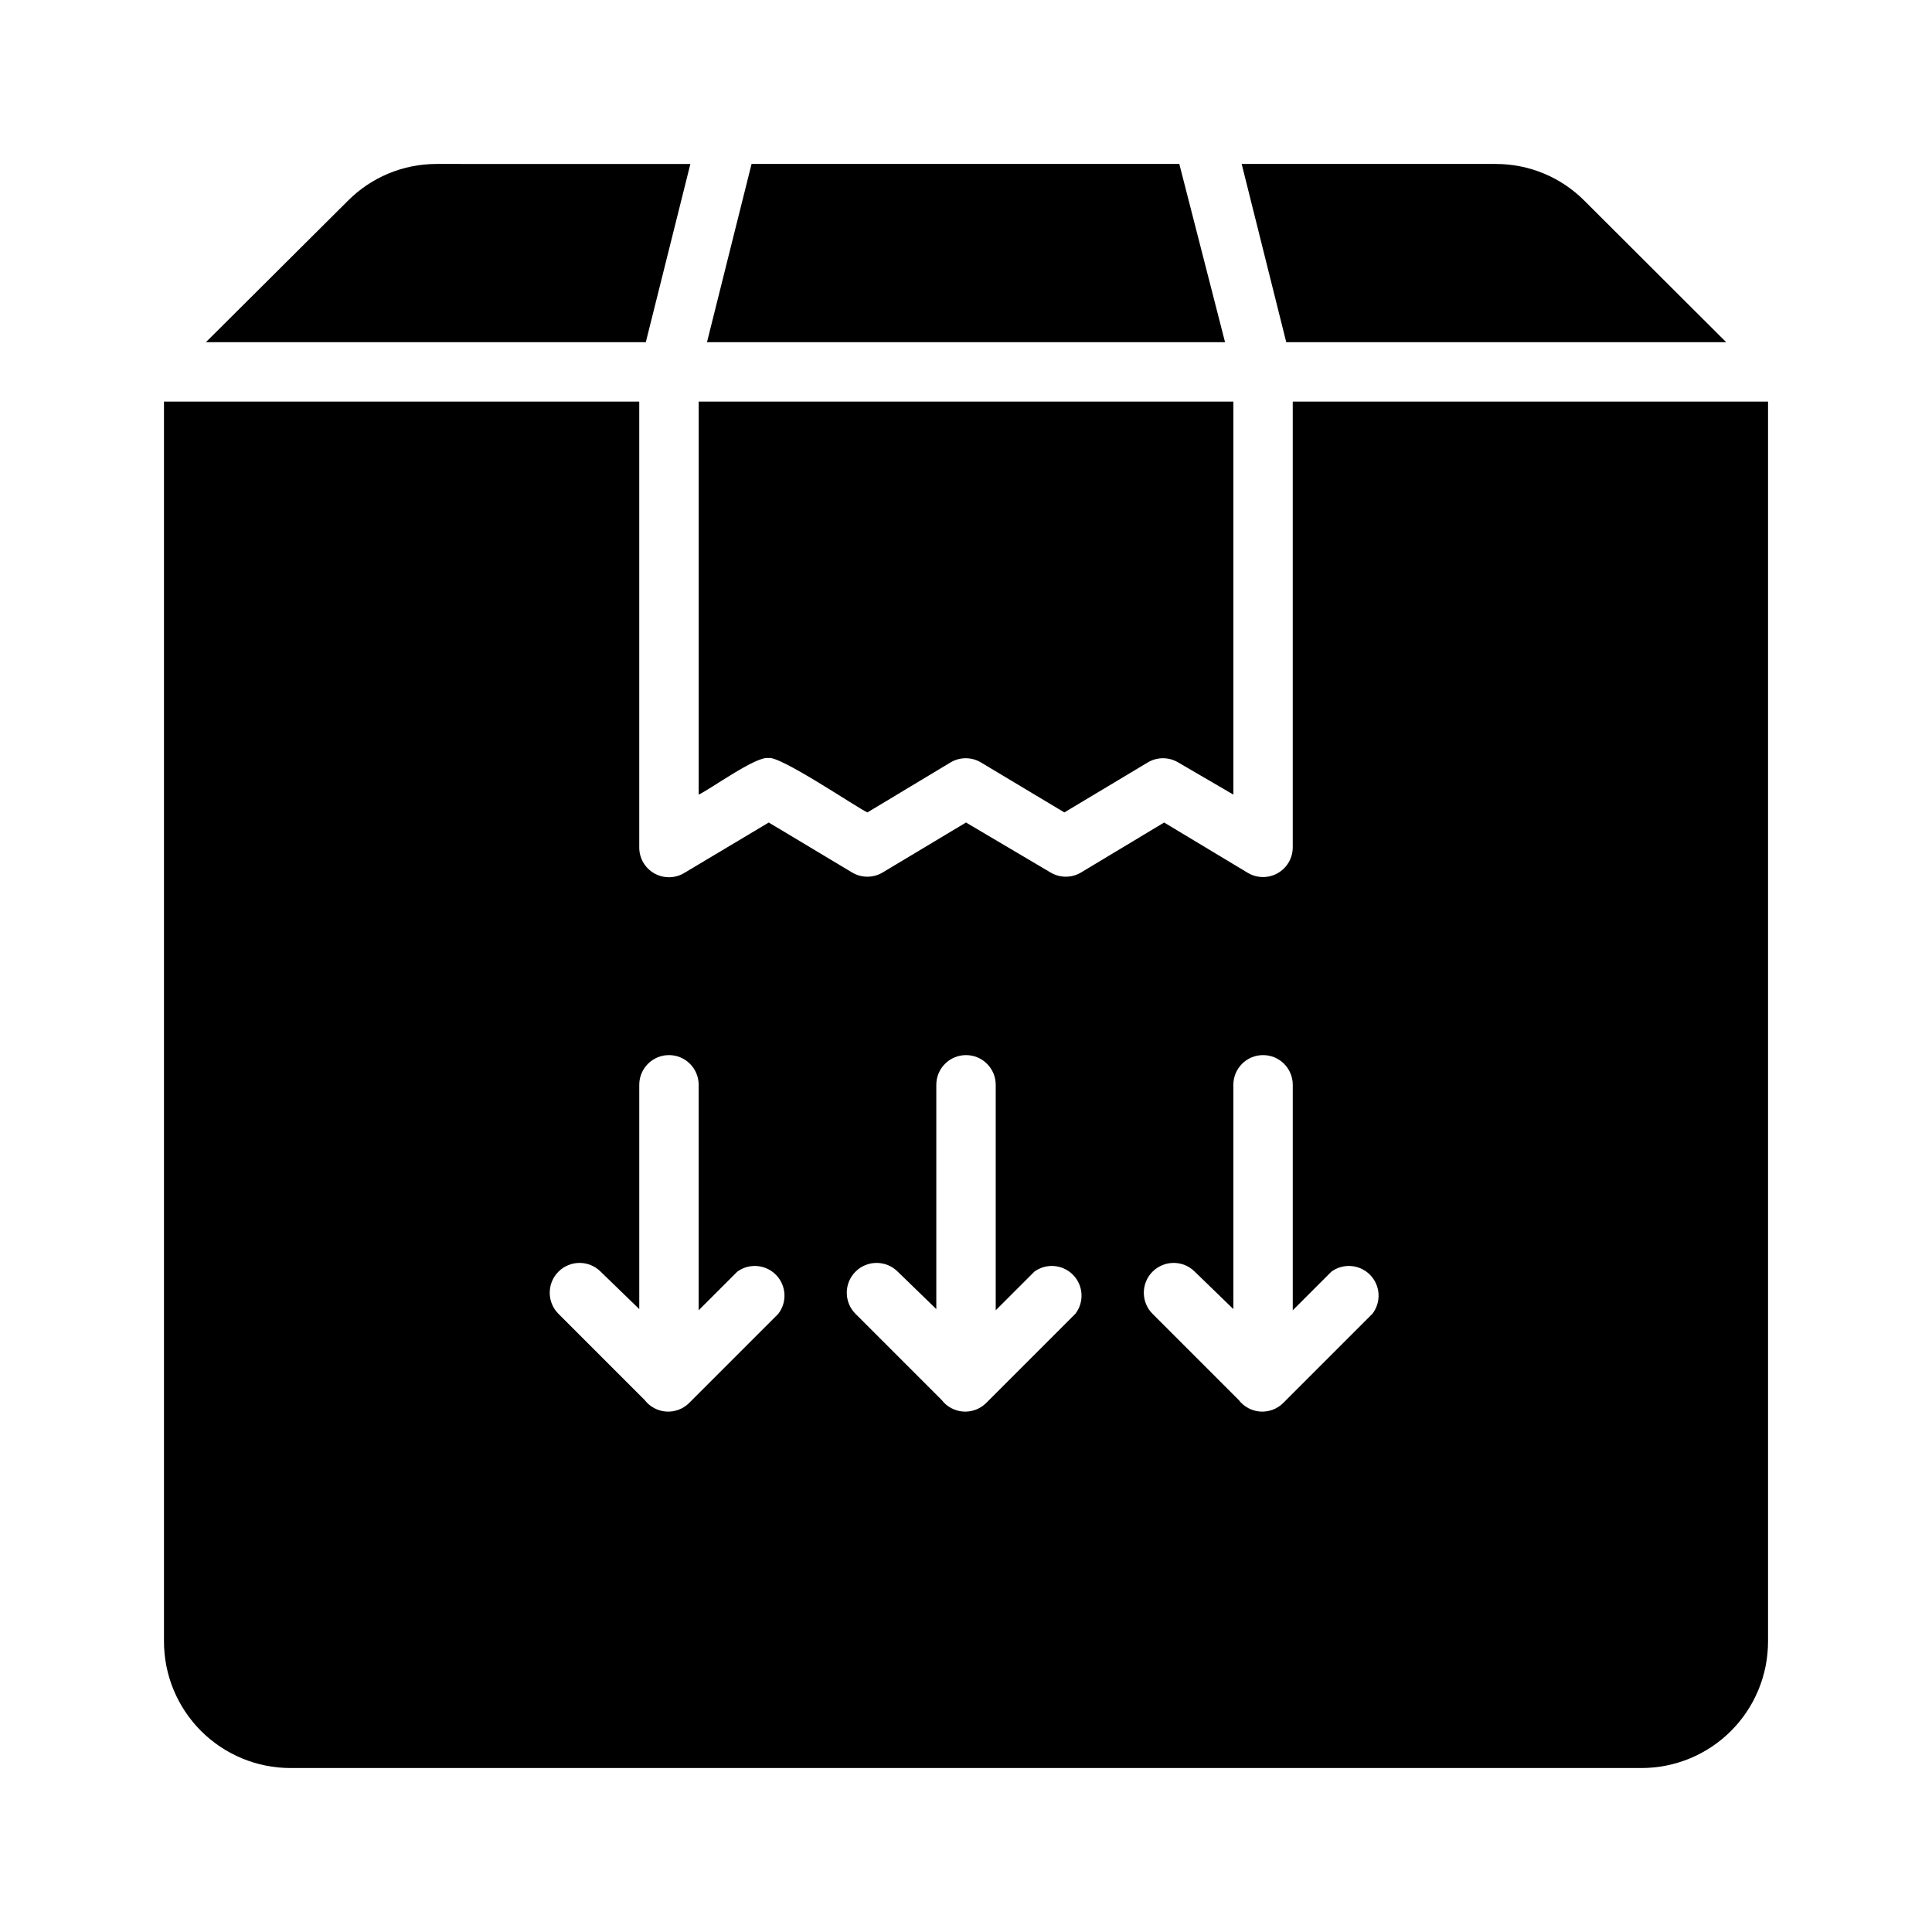 <?xml version="1.0" encoding="UTF-8"?>
<!-- Uploaded to: SVG Repo, www.svgrepo.com, Generator: SVG Repo Mixer Tools -->
<svg fill="#000000" width="800px" height="800px" version="1.1" viewBox="144 144 512 512" xmlns="http://www.w3.org/2000/svg">
 <path d="m486.59 250.43v118.08c0.02 2.852-1.512 5.492-3.996 6.894-2.481 1.406-5.531 1.359-7.969-0.125l-22.121-13.305-22.121 13.305c-2.434 1.406-5.434 1.406-7.871 0l-22.512-13.305-22.199 13.305c-2.438 1.406-5.438 1.406-7.875 0l-22.199-13.305-22.277 13.305c-2.441 1.523-5.519 1.598-8.027 0.188-2.512-1.41-4.051-4.078-4.016-6.957v-118.08h-125.95v328.58c0 8.895 3.535 17.426 9.824 23.715 6.289 6.289 14.816 9.82 23.711 9.82h358.02c8.895 0 17.426-3.531 23.715-9.82 6.289-6.289 9.82-14.82 9.82-23.715v-328.58zm-136.34 241.75-23.617 23.617h0.004c-1.605 1.598-3.824 2.43-6.082 2.281-2.262-0.152-4.348-1.27-5.727-3.07l-22.828-22.828c-3.09-3.086-3.09-8.09 0-11.18 3.086-3.086 8.09-3.086 11.176 0l10.234 9.922v-59.434c0-4.348 3.523-7.875 7.871-7.875s7.871 3.527 7.871 7.875v59.75l10.234-10.234v-0.004c3.168-2.309 7.551-1.934 10.285 0.875 2.731 2.812 2.977 7.203 0.578 10.305zm78.719 0-23.617 23.617h0.004c-1.605 1.598-3.82 2.43-6.082 2.281-2.262-0.152-4.348-1.27-5.727-3.07l-22.828-22.828c-3.086-3.086-3.086-8.09 0-11.18 3.086-3.086 8.09-3.086 11.18 0l10.23 9.922v-59.434c0-4.348 3.527-7.875 7.875-7.875s7.871 3.527 7.871 7.875v59.75l10.234-10.234v-0.004c3.168-2.309 7.551-1.934 10.281 0.875 2.731 2.812 2.981 7.203 0.582 10.305zm78.719 0-23.617 23.617h0.004c-1.602 1.598-3.82 2.43-6.082 2.281-2.262-0.152-4.348-1.27-5.723-3.07l-22.828-22.828h-0.004c-3.086-3.086-3.086-8.09 0-11.18 3.09-3.086 8.094-3.086 11.18 0l10.234 9.922v-59.434c0-4.348 3.523-7.875 7.871-7.875s7.871 3.527 7.871 7.875v59.75l10.234-10.234v-0.004c3.168-2.309 7.551-1.934 10.281 0.875 2.734 2.812 2.981 7.203 0.582 10.305zm-247.96-304.73c-8.875-0.02-17.383 3.523-23.617 9.84l-37.547 37.395h116.58l11.809-47.23zm196.8 0h-113.36l-11.809 47.23 137.29 0.004zm-127.37 62.977v104.15c2.832-1.258 15.191-10.234 18.422-9.684 2.914-0.867 23.617 13.227 26.293 14.406l22.121-13.305c2.434-1.406 5.438-1.406 7.871 0l22.199 13.305 22.199-13.305c2.438-1.406 5.438-1.406 7.871 0l14.723 8.582v-104.15zm234.82-53.137c-6.234-6.316-14.742-9.859-23.617-9.84h-67.305l11.809 47.23 116.59 0.004z"/>
</svg>